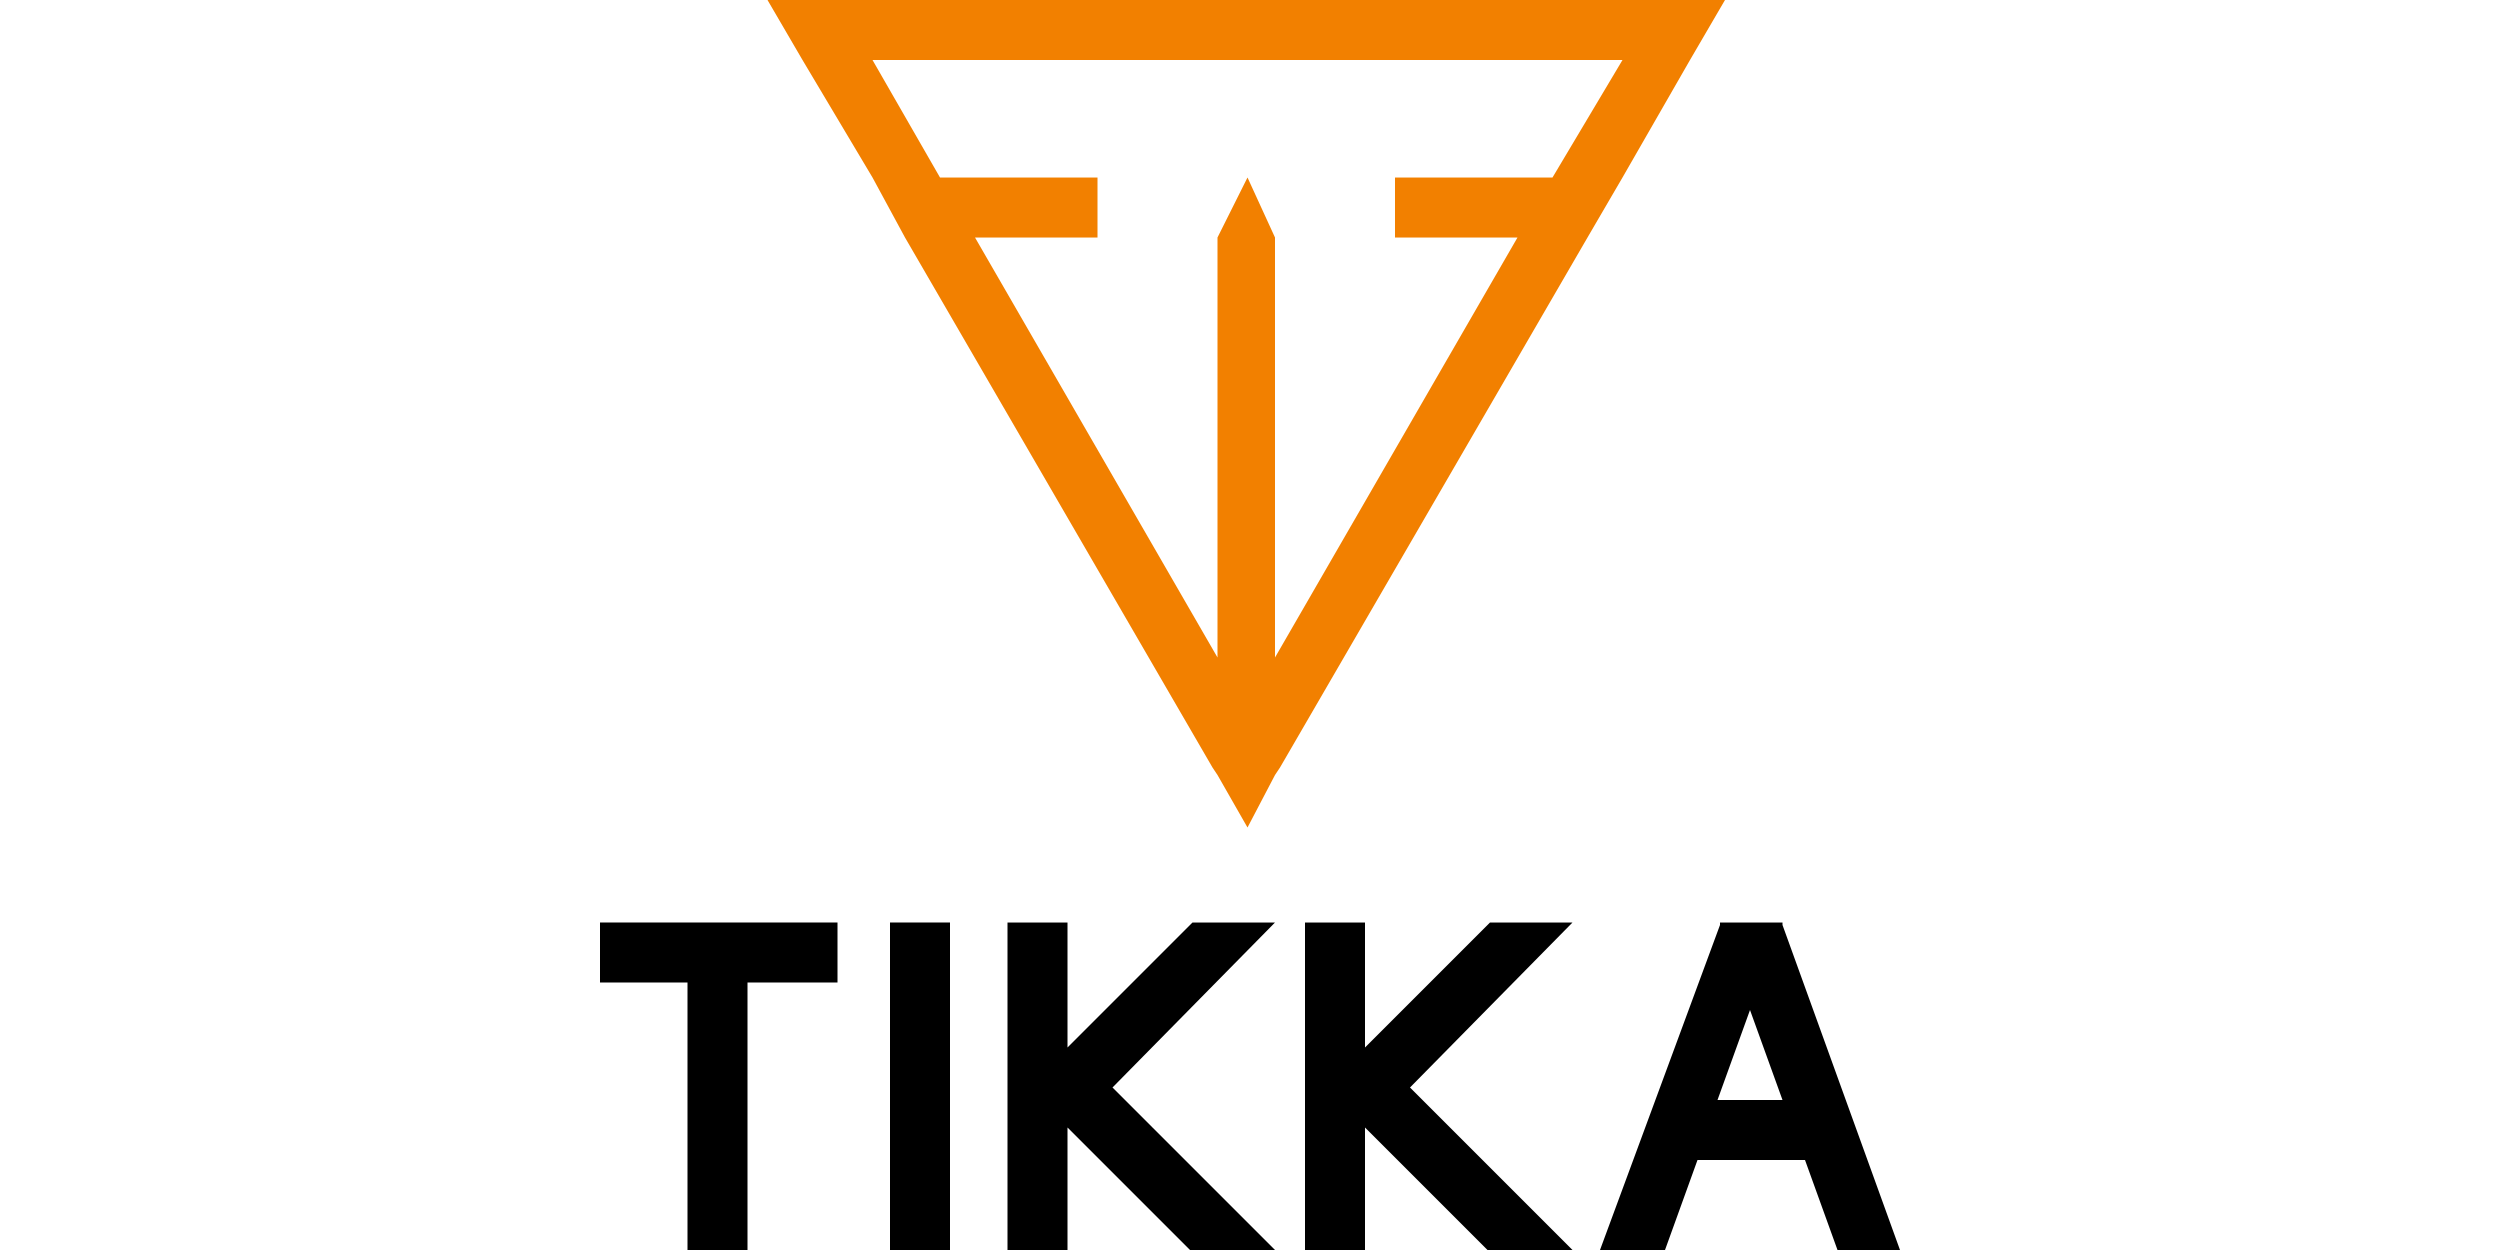 <?xml version="1.0" encoding="UTF-8"?>
<!DOCTYPE svg PUBLIC "-//W3C//DTD SVG 1.1//EN" "http://www.w3.org/Graphics/SVG/1.1/DTD/svg11.dtd">
<!-- Creator: CorelDRAW X8 -->
<svg xmlns="http://www.w3.org/2000/svg" xml:space="preserve" width="1000px" height="500px" version="1.1" style="shape-rendering:geometricPrecision; text-rendering:geometricPrecision; image-rendering:optimizeQuality; fill-rule:evenodd; clip-rule:evenodd"
viewBox="0 0 1000 500"
 xmlns:xlink="http://www.w3.org/1999/xlink">
 <defs>
  <style type="text/css">
   <![CDATA[
    .fil1 {fill:black;fill-rule:nonzero}
    .fil0 {fill:#F28000;fill-rule:nonzero}
   ]]>
  </style>
 </defs>
 <g id="Vrstva_x0020_1">
  <g id="_832103072">
   <path class="fil0" d="M662 0l-327 0 -28 0 14 24 28 47 13 24 123 212 2 3 12 21 11 -21 2 -3 123 -212 14 -24 27 -47 14 -24 -28 0zm-286 71l-27 -47 300 0 -28 47 -63 0 0 24 49 0 -97 168 0 -168 -11 -24 -12 24 0 168 -97 -168 49 0 0 -24 -63 0z"/>
   <polygon class="fil1" points="240,369 240,393 275,393 275,500 299,500 299,393 335,393 335,369 "/>
   <polygon class="fil1" points="356,369 380,369 380,500 356,500 "/>
   <path class="fil1" d="M713 370l0 -1 -25 0 0 1 -48 130 26 0 13 -36 43 0 13 36 25 0 -47 -130zm-26 70l13 -36 13 36 -26 0z"/>
   <polygon class="fil1" points="510,369 477,369 428,418 427,419 427,417 427,369 403,369 403,422 403,427 403,442 403,447 403,500 427,500 427,452 427,451 428,452 476,500 510,500 445,435 "/>
   <polygon class="fil1" points="629,369 596,369 547,418 546,419 546,417 546,369 522,369 522,422 522,427 522,442 522,447 522,500 546,500 546,452 546,451 547,452 595,500 629,500 564,435 "/>
  </g>
 </g>
</svg>
